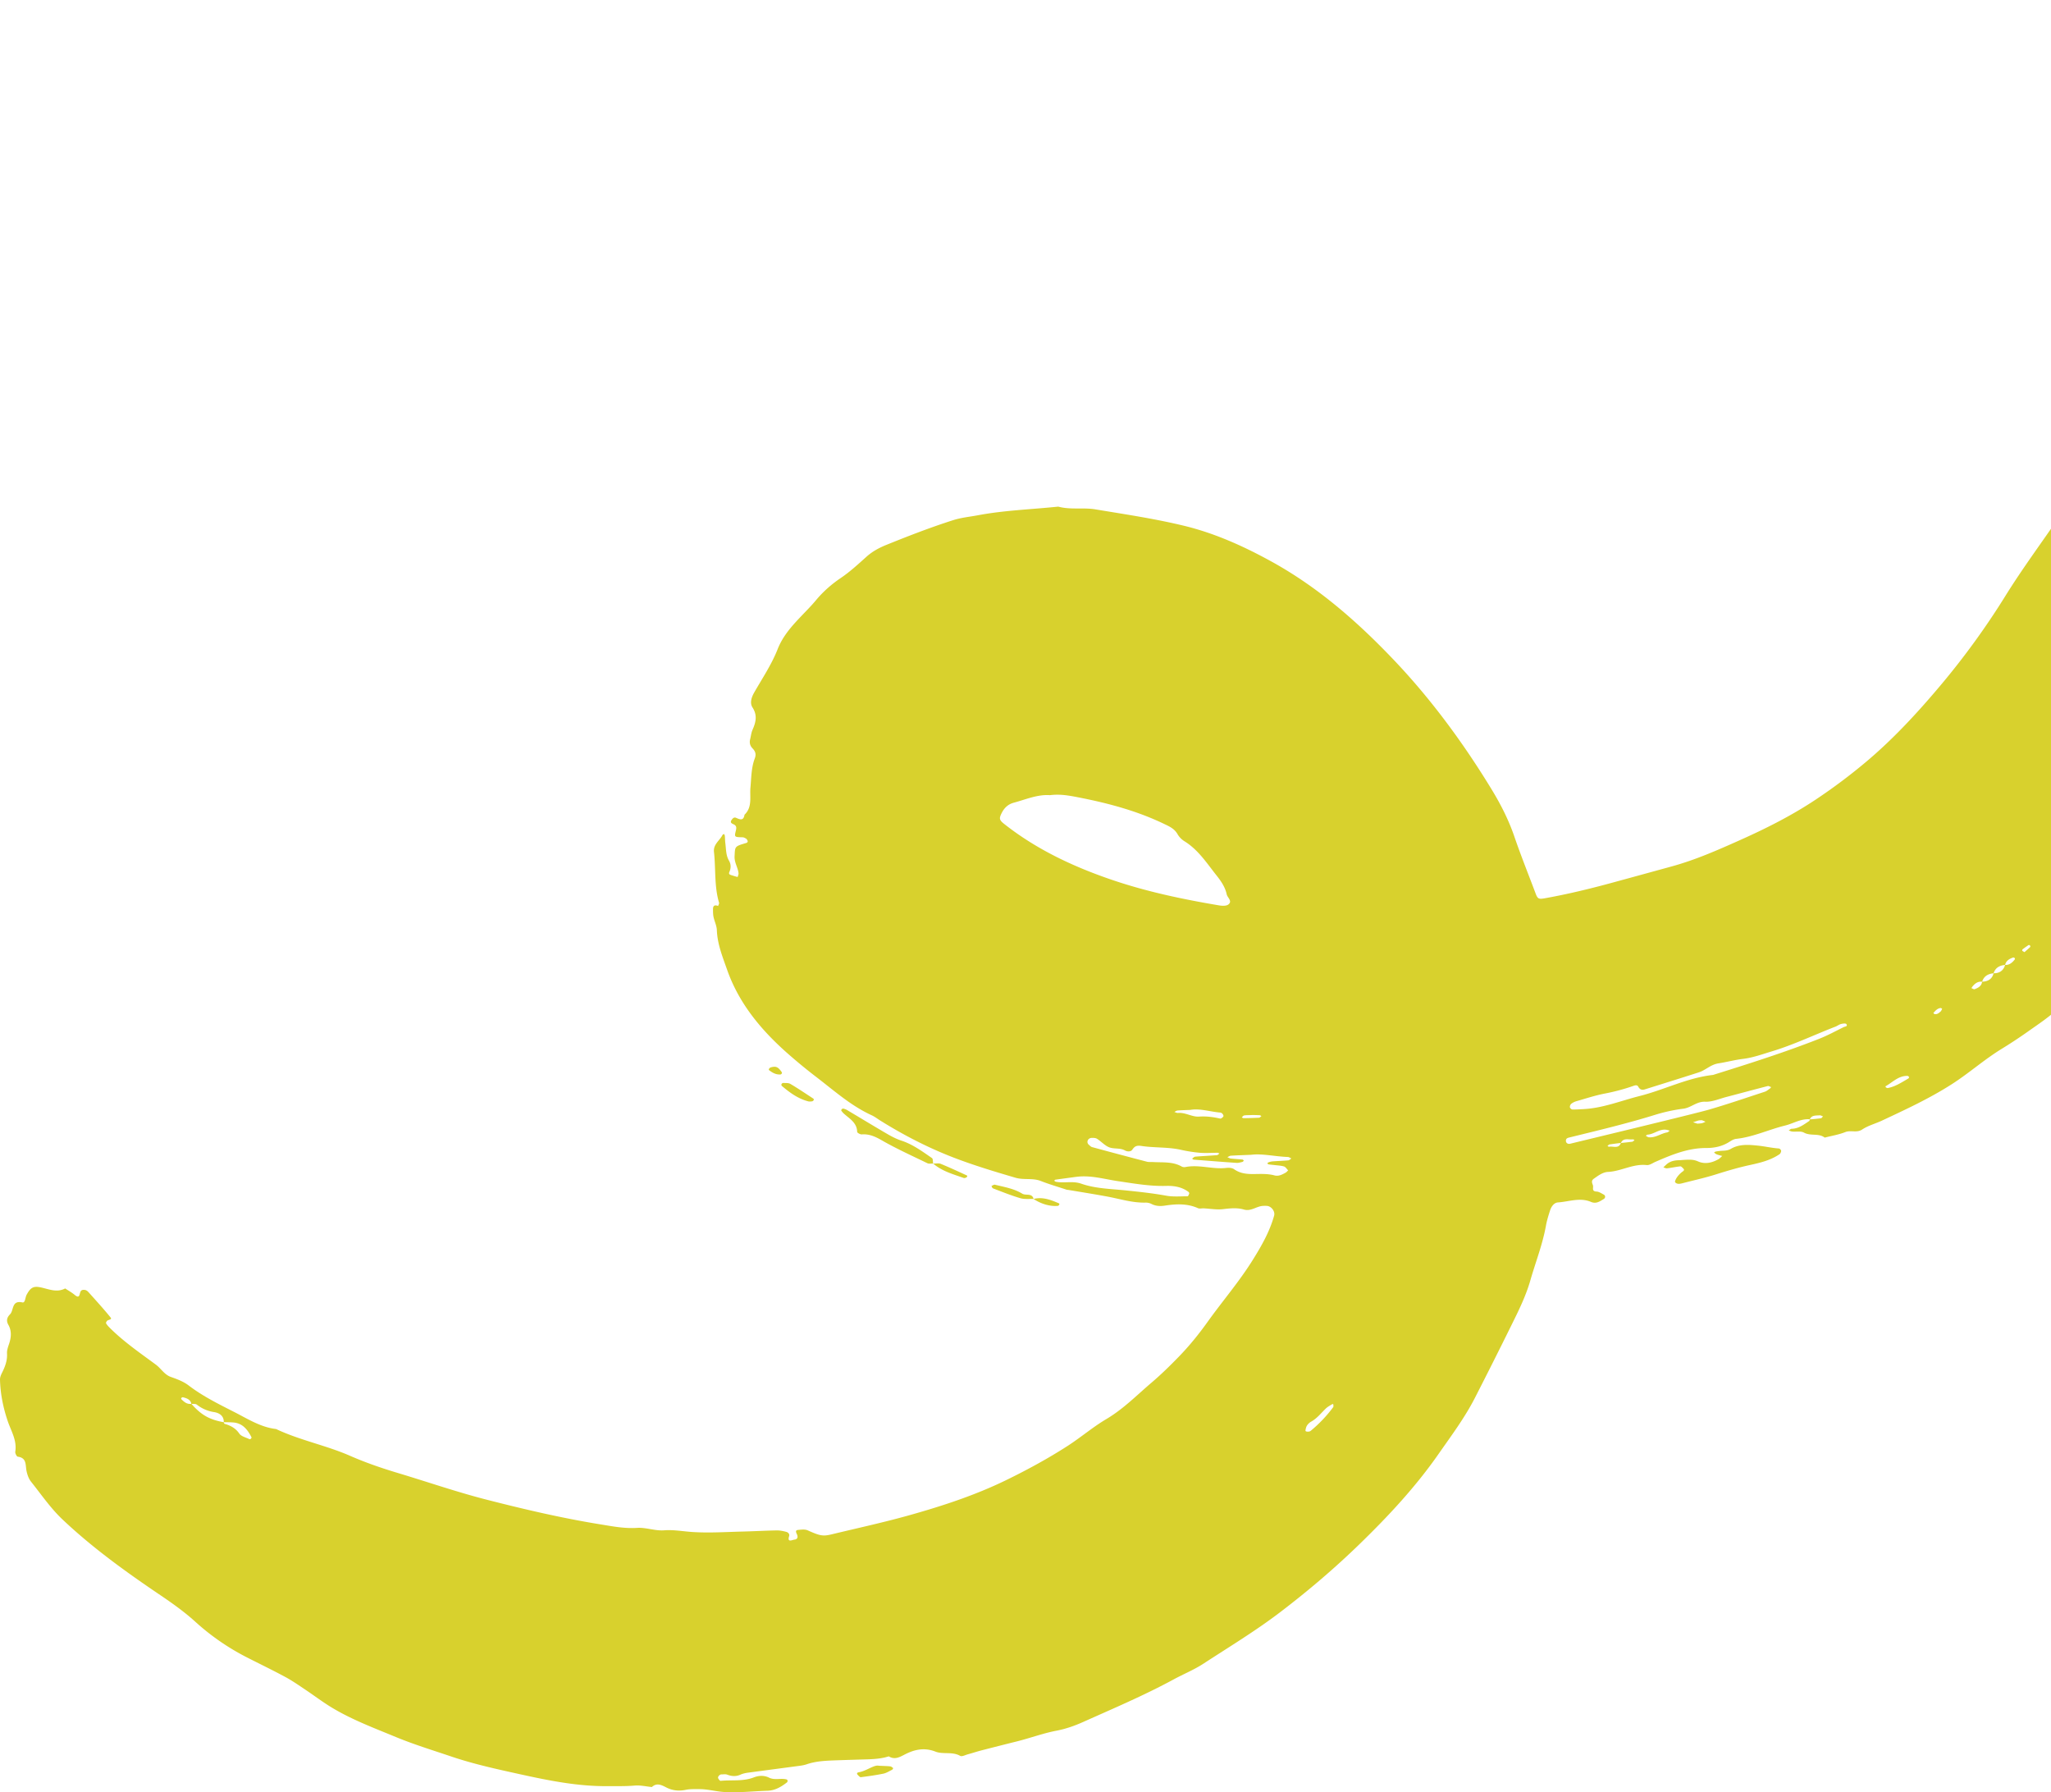 <svg xmlns="http://www.w3.org/2000/svg" fill="none" viewBox="0 0 293 256"><path fill="#D8D12D" d="M258.532 159.876c-1.27-.107-2.331.602-3.504.89-2.352.575-4.565 1.646-7.013 1.907-.352.037-.698.261-1.013.458-.992.623-2.117.853-3.232.847-2.613-.01-4.927.954-7.247 1.961-.421.181-.875.522-1.28.479-1.946-.218-3.637.885-5.519.975-.763.038-1.392.523-2.011.954-.389.272-.315.522-.16.933.133.351-.245.884.533.921.347.016.688.256 1.014.427.272.138.272.479.005.639-.56.33-1.077.73-1.819.41-1.567-.671-3.151-.032-4.719.075-.571.037-.949.591-1.131 1.151-.229.714-.453 1.433-.586 2.168-.48 2.68-1.483 5.211-2.229 7.816-.651 2.27-1.696 4.369-2.736 6.468a745.268 745.268 0 0 1-5.178 10.304c-1.456 2.851-3.376 5.408-5.2 8.024-3.237 4.646-7.077 8.775-11.114 12.707-3.626 3.538-7.487 6.826-11.529 9.905-3.52 2.68-7.29 4.955-10.981 7.363-1.327.863-2.821 1.466-4.223 2.227-4.208 2.281-8.607 4.146-12.964 6.096-1.19.532-2.453.975-3.733 1.22-1.942.367-3.781 1.06-5.68 1.534-1.717.426-3.434.863-5.146 1.305-.635.166-1.253.373-1.883.544-.362.101-.837.357-1.077.224-1.136-.656-2.453-.181-3.546-.613-1.568-.613-2.976-.304-4.325.384-.795.405-1.477.825-2.341.293-1.269.41-2.592.415-3.904.453-1.221.037-2.442.074-3.664.117-1.407.053-2.815.101-4.17.57-.437.149-.912.202-1.37.261-2.32.314-4.645.613-6.965.927-.368.048-.752.128-1.088.277-.645.293-1.259.261-1.909.011-.245-.096-.549-.032-.827-.038-.272 0-.581.363-.464.565.08.144.235.368.336.357 1.579-.16 3.195.107 4.73-.485.72-.282 1.478-.325 2.192.027.806.399 1.675.043 2.491.25.064.016.149.096.154.155.011.085-.01.218-.074.266-.822.634-1.685 1.162-2.779 1.199-2.069.069-4.143.304-6.196.181-1.19-.069-2.368-.421-3.605-.41-.64.005-1.248-.032-1.899.101-.912.187-1.84.128-2.736-.325-.64-.325-1.376-.751-2.09-.074-.827-.08-1.67-.283-2.485-.208-1.302.112-2.587.069-3.888.08-4.25.032-8.373-.8-12.484-1.705-3.285-.725-6.58-1.439-9.775-2.52-2.661-.901-5.354-1.721-7.946-2.792-3.205-1.327-6.474-2.542-9.44-4.385-1.194-.746-2.32-1.599-3.487-2.376-.933-.624-1.861-1.274-2.848-1.807-1.818-.98-3.674-1.875-5.514-2.813a33.818 33.818 0 0 1-7.386-5.109c-1.541-1.396-3.221-2.59-4.928-3.746-4.906-3.314-9.705-6.761-14.02-10.842-1.717-1.625-3.034-3.57-4.495-5.397-.336-.421-.534-1.002-.646-1.54-.17-.847.054-1.865-1.253-2.03-.15-.021-.384-.48-.352-.698.256-1.593-.544-2.877-1.045-4.289-.661-1.923-1.088-3.964-1.136-6.037-.005-.346.165-.714.325-1.033.422-.853.736-1.705.678-2.691-.027-.442.138-.911.288-1.348.314-.927.4-1.854-.091-2.728-.341-.607-.203-1.065.235-1.513.565-.57.197-2.04 1.765-1.694.416.09.394-.725.608-1.103.544-.996.933-1.268 1.994-1.05 1.168.246 2.31.794 3.51.155.453.304.938.57 1.36.922.692.575.66-.027.815-.432.117-.309.437-.325.71-.261.17.037.335.176.458.314 1.061 1.189 2.144 2.366 3.146 3.607.24.293-.256.309-.448.432-.112.075-.245.32-.202.394.133.24.33.448.528.645 2 1.998 4.335 3.596 6.597 5.269.746.554 1.2 1.423 2.143 1.753.88.309 1.803.655 2.533 1.215 2.032 1.55 4.31 2.669 6.56 3.815 1.898.969 3.733 2.152 5.93 2.408 3.402 1.609 7.125 2.318 10.57 3.825 2.224.975 4.538 1.769 6.868 2.467 4.213 1.263 8.373 2.707 12.645 3.799 5.348 1.369 10.719 2.627 16.163 3.511 1.739.283 3.504.634 5.307.517 1.311-.085 2.57.453 3.909.346 1.3-.101 2.613.144 3.914.235 2.432.17 4.885 0 7.333-.059 1.599-.037 3.194-.133 4.794-.16.458-.01.928.086 1.37.203.262.069.518.293.422.607-.31.975.437.538.73.512.475-.043.571-.373.368-.8-.112-.234-.256-.554.166-.591.458-.043.986-.117 1.381.059 1.728.767 2.144.879 3.408.575 3.631-.879 7.29-1.668 10.884-2.669 4.778-1.332 9.514-2.872 13.983-5.04 3.034-1.476 6.02-3.096 8.857-4.923 1.878-1.21 3.6-2.691 5.536-3.837 2.421-1.433 4.368-3.425 6.474-5.221 1.355-1.151 2.629-2.403 3.866-3.676 1.51-1.551 2.869-3.229 4.128-4.993 2.128-2.973 4.528-5.754 6.463-8.865 1.243-1.993 2.406-4.028 3.04-6.309.165-.596-.394-1.342-1.029-1.385a5.324 5.324 0 0 0-.565 0c-.928.048-1.712.815-2.715.522-.986-.287-1.978-.175-2.992-.058-.901.106-1.829-.064-2.746-.112-.283-.016-.603.08-.837-.027-1.531-.682-3.099-.612-4.698-.367-.646.101-1.307.09-1.931-.23a1.797 1.797 0 0 0-.811-.197c-1.887.054-3.674-.522-5.503-.863-1.84-.341-3.69-.634-5.536-.943-.09-.016-.192-.01-.277-.037-1.237-.41-2.49-.773-3.701-1.247-1.173-.458-2.41-.112-3.61-.463-2.965-.869-5.92-1.759-8.805-2.867-3.685-1.417-7.172-3.218-10.521-5.306-.4-.251-.774-.544-1.2-.741-2.944-1.343-5.339-3.484-7.866-5.424a77.605 77.605 0 0 1-4.352-3.586c-3.685-3.287-6.773-7.022-8.442-11.753-.65-1.854-1.402-3.676-1.477-5.69-.021-.634-.341-1.252-.475-1.892-.074-.362-.074-.746-.074-1.124 0-.522.293-.613.73-.431.048-.16.171-.336.134-.469-.704-2.371-.454-4.838-.726-7.252-.122-1.076.8-1.609 1.211-2.408.037-.074.133-.112.203-.17.048.08.128.159.133.245.037.373.032.746.08 1.113.107.831.069 1.695.517 2.462.304.522.299 1.055.059 1.609-.171.394.186.431.432.511.245.08.496.15.746.219.043-.176.144-.363.128-.533-.085-.831-.613-1.529-.565-2.44.075-1.391-.021-1.396 1.632-1.881.245-.069.304-.224.181-.421-.048-.074-.096-.17-.17-.208-.155-.085-.32-.186-.486-.191-1.178-.027-1.205-.022-.976-.944.102-.415.112-.713-.32-.911-.25-.112-.533-.239-.309-.586.144-.223.352-.479.661-.341.571.256 1.072.453 1.206-.442 1.157-1.092.725-2.573.848-3.873.128-1.396.112-2.819.607-4.135.251-.655.091-1.049-.314-1.476-.357-.373-.459-.799-.336-1.294.112-.453.155-.933.341-1.354.475-1.076.72-2.062-.005-3.191-.405-.629-.16-1.428.245-2.137 1.163-2.035 2.491-4.011 3.339-6.17.757-1.917 2.026-3.313 3.375-4.73.715-.752 1.445-1.482 2.107-2.276 1.029-1.236 2.202-2.27 3.546-3.18 1.312-.885 2.496-1.982 3.68-3.043.858-.767 1.813-1.273 2.879-1.704 3.126-1.263 6.261-2.478 9.477-3.506 1.184-.379 2.389-.485 3.573-.709 3.776-.709 7.631-.831 11.455-1.23 1.749.479 3.573.1 5.322.394 4.245.703 8.511 1.337 12.687 2.35 4.378 1.065 8.474 2.908 12.452 5.098 6.682 3.682 12.314 8.626 17.503 14.082 4.463 4.694 8.41 9.846 11.951 15.291a121.66 121.66 0 0 1 2.095 3.335c1.264 2.094 2.358 4.257 3.152 6.58.939 2.744 2.027 5.435 3.045 8.152.272.73.443.81 1.243.671 3.322-.591 6.591-1.385 9.844-2.275 2.795-.762 5.589-1.529 8.383-2.296 3.355-.922 6.533-2.323 9.69-3.735 3.76-1.678 7.445-3.532 10.901-5.839a80.407 80.407 0 0 0 7.194-5.398c3.887-3.276 7.338-7.022 10.601-10.906a109.693 109.693 0 0 0 9.232-12.728c2.421-3.9 5.167-7.598 7.759-11.391a112.721 112.721 0 0 0 7.194-12.068c2.373-4.614 4.159-9.415 5.541-14.386 1.024-3.681 2.122-7.358 2.41-11.199.699-1.945.288-4.13 1.291-6.01.218-3.191 1.456-6.18 1.802-9.345.192-1.764.427-3.533.501-5.301.038-.954.422-1.839.422-2.75 0-.905-.39-1.811-.523-2.728-.08-.543 0-1.113.027-1.673.027-.564-.651-4.06-.912-4.587-.293-.586-.608-1.167-.896-1.753-.208-.42-.043-.655.475-.714 2.981-.33 5.994-.506 8.937-1.044 2.011-.362 3.851-.202 5.749.4.624.197 1.275.191 1.675.836.224.362.688.213 1.034.325 1.68.538 3.349 1.119 5.029 1.657 1.051.33 1.803 1.023 2.325 1.934 1.35 2.36 2.848 4.635 3.84 7.187.171.437.325.901.597 1.269 1.414 1.939 1.835 4.294 2.747 6.436.144.335.293.714.288 1.065-.048 2.579.832 4.95 1.589 7.348.171.548.256 1.017.048 1.609-.24.682-.448 1.513.608 1.854.219.069.234.25.192.463-.245 1.31-.016 2.494.496 3.767.437 1.076.33 2.456-.054 3.618-.778 2.339-.693 4.806-1.231 7.176-.064.272.058.65-.091.826-1.285 1.503-.608 3.474-1.243 5.126-.08.208.102.522.166.788.144-.218.309-.42.421-.65.331-.676.629-1.364.955-2.035.128-.261.341-.48.65-.41.304.07.422.357.395.629a90.195 90.195 0 0 1-.437 3.612c-.107.735-.187 1.508-.47 2.184-.768 1.838-.8 3.826-1.285 5.717-.416 1.625-.576 3.32-1.28 4.875-.149.33-.192.725-.203 1.093-.042 2.03-.874 3.825-1.77 5.567-.437.847-.843 1.61-.789 2.6.021.432-.198.927-.427 1.316-1.205 2.02-1.85 4.263-2.682 6.436-.39 1.007-.715 2.153-1.989 2.489-.427.111-.534.479-.688.82-.635 1.359-1.28 2.712-1.915 4.076-.155.33.016.485.544.389.224-.043.347-.09.416.17.021.086.043.197.005.267-1.93 3.83-3.498 7.853-6.015 11.375-.048.064-.144.096-.229.128-.027-.187 0-.357-.054-.533-.053-.165-.17-.314-.256-.469-.144.112-.304.213-.421.346-.331.368-.4.784-.373 1.268-.779.379-1.2 1.039-1.632 1.737-1.723 2.75-3.429 5.509-5.157 8.259-.544.868-1.035 1.699-1.157 2.749a24.543 24.543 0 0 0-4.544 5.077c-.869 1.295-1.808 2.547-2.672 3.847-.192.288-.186.645-.282.991-.859.32-1.318.938-1.648 1.753-1.563 1.609-3.125 3.229-4.698 4.833-.976.991-1.814 2.179-3.285 2.53-.768.805-1.984 1.13-2.432 2.275-1.92 1.396-3.253 3.373-4.954 4.971-1.291 1.21-2.8 2.19-4.245 3.218a69.772 69.772 0 0 1-3.749 2.467c-2.48 1.524-4.645 3.463-7.104 5.035-3.184 2.035-6.57 3.602-9.962 5.19-.933.436-1.967.703-2.81 1.262-.8.533-1.621.059-2.416.373-.938.373-1.962.533-2.944.789-.874-.672-2.021-.187-2.97-.714-.443-.245-1.104-.096-1.658-.149-.176-.016-.347-.102-.518-.155.139-.085.272-.234.411-.24.997-.021 1.738-.591 2.506-1.108.059-.037.08-.144.096-.234a32.91 32.91 0 0 0 1.59-.16c.112-.011.202-.181.298-.277-.165-.053-.33-.16-.49-.144-.523.043-1.142-.053-1.403.586l-.005-.021Zm27.917-22.047c.613.026 1.013-.325 1.371-.778.032-.043.037-.16 0-.192-.059-.053-.166-.112-.23-.091-.538.187-1.013.453-1.146 1.061-.784.069-1.392.389-1.648 1.193-.779.075-1.381.394-1.637 1.204-.608-.069-1.024.245-1.381.688-.059.069-.096.154-.144.229.154.053.341.197.458.149.507-.192.987-.442 1.067-1.066.816-.037 1.429-.357 1.637-1.204.843 0 1.408-.373 1.648-1.193h.005Zm-54.896 25.43c-.55.053-1.072.133-1.616.208-.107.016-.203.149-.299.229.086.037.176.117.246.101.57-.106 1.365.336 1.669-.538.549-.048 1.072-.112 1.616-.176.117-.016.224-.149.336-.229-.08-.043-.171-.122-.246-.112-.592.085-1.354-.277-1.706.522v-.005ZM31.965 203.155c.043-.943-.672-1.343-1.376-1.455a5.238 5.238 0 0 1-2.474-1.066c-.181-.138-.512-.085-.779-.111-.133-.64-.66-.805-1.2-.938-.069-.016-.17.043-.229.096-.032.026-.032.144 0 .176.4.399.81.756 1.43.66 1.413 1.593 2.532 2.243 4.628 2.632.027.086.059.208.112.224.854.245 1.573.613 2.112 1.401.272.4.928.538 1.419.784.053.026.17-.001.218-.043.059-.048.123-.171.102-.213-.555-1.098-1.264-2.014-2.613-2.121-.454-.037-.891-.032-1.35-.032v.006ZM334.338 11.61c-.064-.453-.101-.895-.234-1.332-.331-1.06-.736-2.094-1.078-3.149-.501-1.545-1.456-2.744-2.741-3.698-.09-.069-.325.038-.485.091-.032.01-.064.165-.037.218 1.146 2.12 2.271 4.257 3.482 6.34.304.523.341 1.317 1.088 1.53-.032.682.496 1.124.736 1.694.101.245.234.298.293.139.059-.166.107-.352.08-.517-.107-.655-.336-1.231-1.104-1.316ZM149.944 113.576c-1.754-.112-3.413.623-5.125 1.082-.746.202-1.301.671-1.68 1.395-.426.821-.426 1.05.31 1.631 4.549 3.591 9.711 6.031 15.15 7.906 5.05 1.743 10.266 2.84 15.53 3.73.442.075 1.045.112 1.349-.123.629-.49-.128-.964-.235-1.459-.224-1.034-.805-1.881-1.456-2.696-1.397-1.759-2.613-3.671-4.597-4.891a2.915 2.915 0 0 1-.97-1.002c-.454-.805-1.211-1.124-1.979-1.492-3.829-1.833-7.887-2.92-12.036-3.735-1.387-.271-2.762-.543-4.261-.335v-.011Zm28.803 51.372c-1.216.048-2.064.075-2.907.128-.17.01-.336.138-.501.213.165.064.325.17.496.192.555.064 1.109.09 1.664.144.069.005.133.106.197.165-.069.058-.133.16-.213.176-.267.064-.549.154-.816.138-2.048-.138-4.09-.304-6.133-.463-.08-.006-.16-.096-.234-.15.154-.096.298-.266.458-.277 1.029-.085 2.059-.133 3.088-.213.123-.01.235-.149.357-.229-.085-.037-.17-.112-.256-.112-.842 0-1.696.069-2.533 0a20.665 20.665 0 0 1-2.746-.431c-1.84-.405-3.728-.261-5.568-.538-.661-.102-.986-.011-1.344.527-.213.32-.725.288-1.04.112-.698-.384-1.498-.197-2.175-.421-.672-.224-1.195-.852-1.824-1.247-.214-.133-.539-.138-.806-.128a.662.662 0 0 0-.463.256c-.15.24-.139.522.112.735.144.118.282.283.453.325 2.613.709 5.226 1.407 7.844 2.089.267.069.56.021.843.043 1.392.085 2.821-.091 4.117.644.149.085.368.101.539.07 1.957-.384 3.893.356 5.85.127.357-.042.816-.01 1.088.182 1.264.9 2.687.655 4.085.682.554.01 1.125.053 1.658.197.624.17 1.099-.102 1.589-.363.155-.08.267-.229.4-.346-.197-.192-.362-.485-.592-.559-.437-.134-.917-.144-1.375-.203-.272-.032-.55-.053-.822-.096-.074-.01-.138-.096-.208-.144.075-.058.144-.138.23-.165a2.42 2.42 0 0 1 .538-.122c.747-.054 1.499-.075 2.251-.144.149-.016.288-.176.432-.267-.166-.074-.331-.207-.496-.213-1.862-.074-3.707-.511-5.211-.319l-.026.005Zm47.553-6.532c2.752-.155 5.29-1.199 7.919-1.86 3.536-.889 6.826-2.61 10.501-3.015 5.087-1.593 10.169-3.197 15.129-5.147 1.216-.479 2.373-1.108 3.546-1.689.171-.085.619-.08.368-.432-.09-.127-.522-.069-.778 0-.267.07-.496.262-.758.363-3.05 1.177-5.999 2.605-9.14 3.548-1.339.405-2.683.895-4.053 1.06-1.216.15-2.379.464-3.568.651-1.098.175-1.802.964-2.762 1.273-2.576.831-5.157 1.63-7.738 2.44-.411.128-.704.016-.923-.384-.16-.293-.448-.207-.72-.111a28.69 28.69 0 0 1-4.058 1.086c-1.371.262-2.709.709-4.058 1.093a2.202 2.202 0 0 0-.736.367.614.614 0 0 0-.203.485c.016.128.219.33.347.33.56.016 1.125-.031 1.685-.053v-.005Zm26.718-3.133c-.16-.053-.342-.192-.48-.154-1.984.511-3.957 1.049-5.941 1.566-.992.261-2.005.714-2.992.671-1.227-.053-2.016.853-3.125.997a23.915 23.915 0 0 0-4.096.895c-4.01 1.241-8.095 2.211-12.169 3.212-.262.064-.539.128-.512.523.016.261.277.458.597.378 1.173-.293 17.684-4.252 19.833-4.875 2.682-.778 5.327-1.689 7.989-2.558.261-.085.48-.287.714-.447.075-.053.128-.139.187-.208h-.005Zm-99.192 12.803c-1.018.139-2.031.272-3.05.416-.064.01-.123.096-.181.144.08.053.149.133.234.149 1.19.239 2.416-.144 3.611.271 2.047.714 4.223.746 6.346.965 1.946.202 3.877.405 5.807.756.997.182 2.043.086 3.067.086.08 0 .181-.251.229-.4.021-.059-.053-.186-.117-.234-.944-.693-2.016-.88-3.173-.848-2.342.064-4.635-.346-6.944-.687-1.925-.288-3.839-.863-5.834-.613l.005-.005ZM340.252 33.96c.39-3.042-.661-5.908-.944-8.865-.042-.437-.33-.858-.538-1.274-.059-.111-.24-.165-.363-.24-.042.086-.112.166-.117.251-.016.277-.032.56 0 .837.123 1.108-.123 2.376.549 3.26.784 1.034.07 2.158.565 3.181.443.916.336 1.929.112 2.978-.245 1.162-.112 2.403-.101 3.613 0 .255.149.532.299.762.085.138.288.245.453.271.069.011.267-.218.261-.335-.042-1.487-.112-2.979-.17-4.45l-.006.012Zm-6.623-12.328c-.363-2.009-.933-4.177-.955-6.42a.543.543 0 0 0-.064-.267c-.778-1.204-.97-2.595-1.263-3.953-.048-.224-.219-.33-.422-.245-.149.064-.378.186-.384.293-.026.362-.026.746.07 1.092 1.023 3.559 2.031 7.123 2.607 10.794.016.102.176.182.272.267.043-.085.118-.165.123-.25.016-.374.016-.747.021-1.311h-.005Zm2.085-6.543c.496 2.536 1.701 4.715 2.011 7.155.032.267.165.357.33.224.144-.112.294-.24.374-.394.085-.16.16-.373.122-.538-.277-1.268-.384-2.632-.949-3.767-.496-.996-.981-2.014-1.515-2.994-.138-.256-.272-.283-.33-.07-.048.17-.043.363-.048.384h.005Zm1.552 12.489c.245-2.084-.763-4.465-.992-6.953-.011-.102-.16-.192-.245-.288-.043.08-.128.165-.123.24.085 1.204.016 2.45.336 3.59.283 1.002.4 1.988.48 3.006.101 1.3.187 2.594.293 3.894.016.176.123.341.187.512.075-.16.208-.32.208-.474-.021-1.023-.075-2.046-.139-3.527h-.005Zm-167.233 130.96c-.688.027-1.248.038-1.808.086-.16.01-.309.133-.464.207.176.048.357.155.528.139 1.056-.096 2.005.591 3.002.522 1.051-.074 2.027.059 3.024.283.118.026.315-.139.427-.262.144-.149-.133-.575-.405-.596-1.478-.118-2.923-.629-4.304-.379Zm20.451 42.208c.022-.175-.064-.245-.213-.149-.309.187-.634.362-.89.613-.662.639-1.227 1.385-2.059 1.843a1.785 1.785 0 0 0-.603.56c-.133.208-.197.485-.224.735-.016.171.528.208.742.032a19.125 19.125 0 0 0 3.231-3.399c.038-.053.011-.155.016-.235ZM333.96 35.756c.181-.187.501-.362.501-.543.021-1.647-.011-3.298-.037-4.95 0-.09-.054-.176-.08-.261-.08.096-.235.202-.23.293.038.756-.81 1.406-.069 2.307.416.506.293 1.396-.139 2.088-.133.214-.117.523-.138.789-.006.07.101.15.192.277Zm7.103-15.248c.24 1.124.459 2.195.699 3.26.058.261.197.314.293.176.053-.075.117-.154.123-.24.026-1.204-.027-2.387-.8-3.404-.054-.075-.118-.144-.176-.213l-.139.415v.006Zm-68.325 133.337c-.074-.059-.144-.16-.218-.166-1.307-.042-2.149.917-3.173 1.492 0 0 .037.123.08.155.069.048.17.101.245.09 1.109-.208 2.021-.831 2.97-1.38.048-.026.064-.122.091-.186l.005-.005Zm-37.292 8.588c1.029.149 1.802-.533 2.714-.682.133-.021.251-.165.379-.25-.176-.048-.352-.112-.528-.133-.981-.123-1.733.65-2.672.708-.075 0-.149.107-.219.165.123.075.246.144.331.192h-.005Zm107.67-130.375c.064.427.128.869.208 1.311.011.07.091.128.139.192.042-.08.112-.155.128-.24.16-.815.058-1.614-.16-2.403-.022-.074-.075-.138-.118-.202-.037.08-.101.16-.112.245-.037.357-.058.72-.085 1.097Zm-164.231 127.21c-.597.027-.879.011-1.151.059-.123.021-.224.176-.336.266.08.043.165.128.245.123a62.806 62.806 0 0 0 2.218-.064c.118-.005.23-.149.342-.234-.086-.043-.166-.118-.251-.123a31.826 31.826 0 0 0-1.072-.032l.005.005Zm63.6 1.231c.304-.027.485-.027.661-.069.171-.043.336-.128.502-.197-.16-.07-.315-.155-.48-.208-.08-.027-.182-.011-.272-.005-.091 0-.187.01-.272.032-.256.074-.507.165-.763.25.245.075.485.154.624.197Zm33.869-15.653c.379.08.64-.155.891-.384.101-.096.138-.245.208-.373-.075-.037-.155-.117-.224-.107-.47.054-.752.395-1.04.72l.165.149v-.005Zm12.858-8.845c.245-.218.522-.453.784-.698.042-.042.074-.165.042-.202-.048-.064-.181-.144-.218-.123-.304.192-.598.405-.886.624-.042.032-.064.154-.032.197.043.064.139.096.31.202Zm39.217-116.09c.016.096.011.197.054.271.08.15.186.288.282.432.091-.15.246-.288.256-.442.027-.352-.01-.709-.048-1.06-.005-.075-.133-.208-.154-.203-.112.053-.278.123-.299.213-.064.256-.069.533-.096.789h.005Zm5.419 7.768c.058.33.085.597.154.847.032.107.155.181.24.272.038-.08.091-.155.118-.24.021-.085.021-.176.021-.266.005-.176.043-.363 0-.528-.059-.25-.171-.485-.256-.73-.101.23-.203.458-.277.64v.005Zm3.882 13.618c-.032-.181-.053-.362-.096-.538-.016-.064-.096-.107-.149-.16-.032.085-.096.17-.096.261 0 .368.016.74.042 1.108.006.086.08.166.118.245.058-.122.144-.234.165-.362.032-.181.011-.367.011-.554h.005Zm1.392 1.694c.016.176.005.363.058.528.038.122.16.218.24.325.059-.16.16-.32.171-.485a3.285 3.285 0 0 0-.069-.794c-.027-.128-.16-.229-.246-.346-.042.08-.106.154-.117.24-.027.175-.027.356-.037.532Z"/><path fill="#D8D12D" d="M240.096 165.71c1.184-.091 1.802-.117 2.448.17 1.008.453 2.01.224 2.944-.298.202-.117.367-.309.549-.464-.262-.074-.533-.133-.789-.229-.144-.053-.262-.175-.39-.261.08-.048.155-.128.24-.144.278-.048.555-.09.832-.106.464-.021.907-.027 1.344-.283 1.2-.708 2.56-.586 3.84-.458 1.002.101 2.005.341 3.023.411.118.005.31.218.31.34 0 .16-.102.389-.235.48-1.259.858-2.741 1.22-4.17 1.529-1.648.357-3.243.826-4.848 1.332-1.594.506-3.232.863-4.853 1.284-.368.096-.789.165-1.034-.144-.086-.112.133-.527.293-.751a3.47 3.47 0 0 1 .763-.767c.208-.149.293-.256.106-.442-.128-.128-.298-.325-.426-.309-.635.064-1.259.207-1.893.282-.166.021-.352-.091-.528-.144.128-.117.25-.234.378-.352.747-.724 1.712-.65 2.107-.671l-.011-.005ZM133.311 166.205c-.277-.016-.597.059-.827-.053-2.186-1.06-4.405-2.062-6.506-3.266-.938-.538-1.792-.932-2.874-.852-.219.016-.651-.23-.651-.357-.032-1.332-1.098-1.881-1.914-2.622a2.266 2.266 0 0 1-.358-.426c-.021-.032.022-.149.07-.192.064-.053.165-.101.234-.085.176.043.358.106.512.197 1.925 1.14 3.835 2.307 5.77 3.431.64.373 1.318.72 2.016.949 1.627.538 2.976 1.539 4.357 2.488.16.112.118.517.166.783l.005.005ZM302.309 138.303c.096-.24.155-.501.315-.682a350.878 350.878 0 0 1 4.058-4.406c.112-.117.331-.128.491-.203-.043.267.026.624-.123.81-1.195 1.54-2.49 2.994-3.973 4.262-.181.155-.496.155-.768.214v.005ZM111.627 154.862c.07-.064.144-.181.214-.176.362.022.784-.032 1.072.139 1.125.661 2.202 1.396 3.295 2.11.043.026.064.149.038.197-.048.074-.134.16-.214.176-.181.026-.384.053-.554.01-1.483-.383-2.677-1.262-3.813-2.232-.043-.037-.022-.144-.032-.219l-.006-.005ZM125.552 252.214c.922.048 1.295.043 1.658.096.144.022.267.16.4.251-.053.074-.091.186-.16.223-.411.203-.816.469-1.253.56-1.061.218-2.144.367-3.221.506-.128.016-.299-.187-.422-.309-.197-.197-.143-.346.128-.394 1.163-.203 2.155-1.093 2.875-.933h-.005ZM147.651 171.256c-.64-.021-1.307.064-1.899-.112-1.322-.389-2.607-.911-3.898-1.401-.101-.037-.149-.224-.219-.341.166-.064.347-.213.491-.181 1.339.325 2.725.554 3.909 1.279.517.314 1.408-.134 1.621.756h-.005ZM310.911 127.78c1.029-.511 1.536-1.476 2.282-2.275.374-.399.79-.756 1.19-1.119.021-.016.144.043.186.096.048.064.08.155.086.235.005.09 0 .207-.048.266-1.19 1.375-2.085 3.021-3.733 3.959.021-.4.01-.762.032-1.162h.005ZM133.311 166.205c.363.011.773-.09 1.088.038 1.264.516 2.501 1.097 3.749 1.667.026.011.037.139.01.171a.516.516 0 0 1-.218.149.446.446 0 0 1-.272.027c-1.52-.539-3.093-.97-4.357-2.052Z"/><path fill="#D8D12D" d="M147.651 171.256c1.312-.33 2.48.133 3.653.64.032.01.048.133.021.175-.048.075-.128.166-.202.171-1.072.106-2.363-.251-3.472-.986ZM318.409 117.865c.181 0 .336.011.507.053.144.037.394.197.384.235-.278.873-.699 1.667-1.456 2.237-.059.043-.208.07-.208.07-.075-.155-.203-.325-.182-.475.128-.804 1.126-1.166.955-2.12ZM109.868 152.64c.069-.053.128-.138.208-.165.757-.224 1.056-.101 1.567.618.043.059.08.155.059.208-.037.075-.123.165-.197.171-.656.053-1.184-.256-1.675-.645-.021-.016.027-.123.038-.187ZM307.173 133.018c.208-.741.778-1.183 1.338-1.631.016-.016.144.07.182.128.042.064.08.165.053.229-.267.735-.725 1.247-1.579 1.268l.006.006ZM302.309 138.303c-.165.559-.592.874-1.109 1.097a.39.39 0 0 1-.245-.01c-.246-.085-.251-.219-.054-.405.406-.378.8-.741 1.403-.682h.005ZM327.469 104.508c.064.479-.096.879-.41 1.236-.112.128-.261.229-.395.346-.08-.154-.192-.298-.234-.463a2.295 2.295 0 0 1-.07-.507l1.109-.612Z"/></svg>